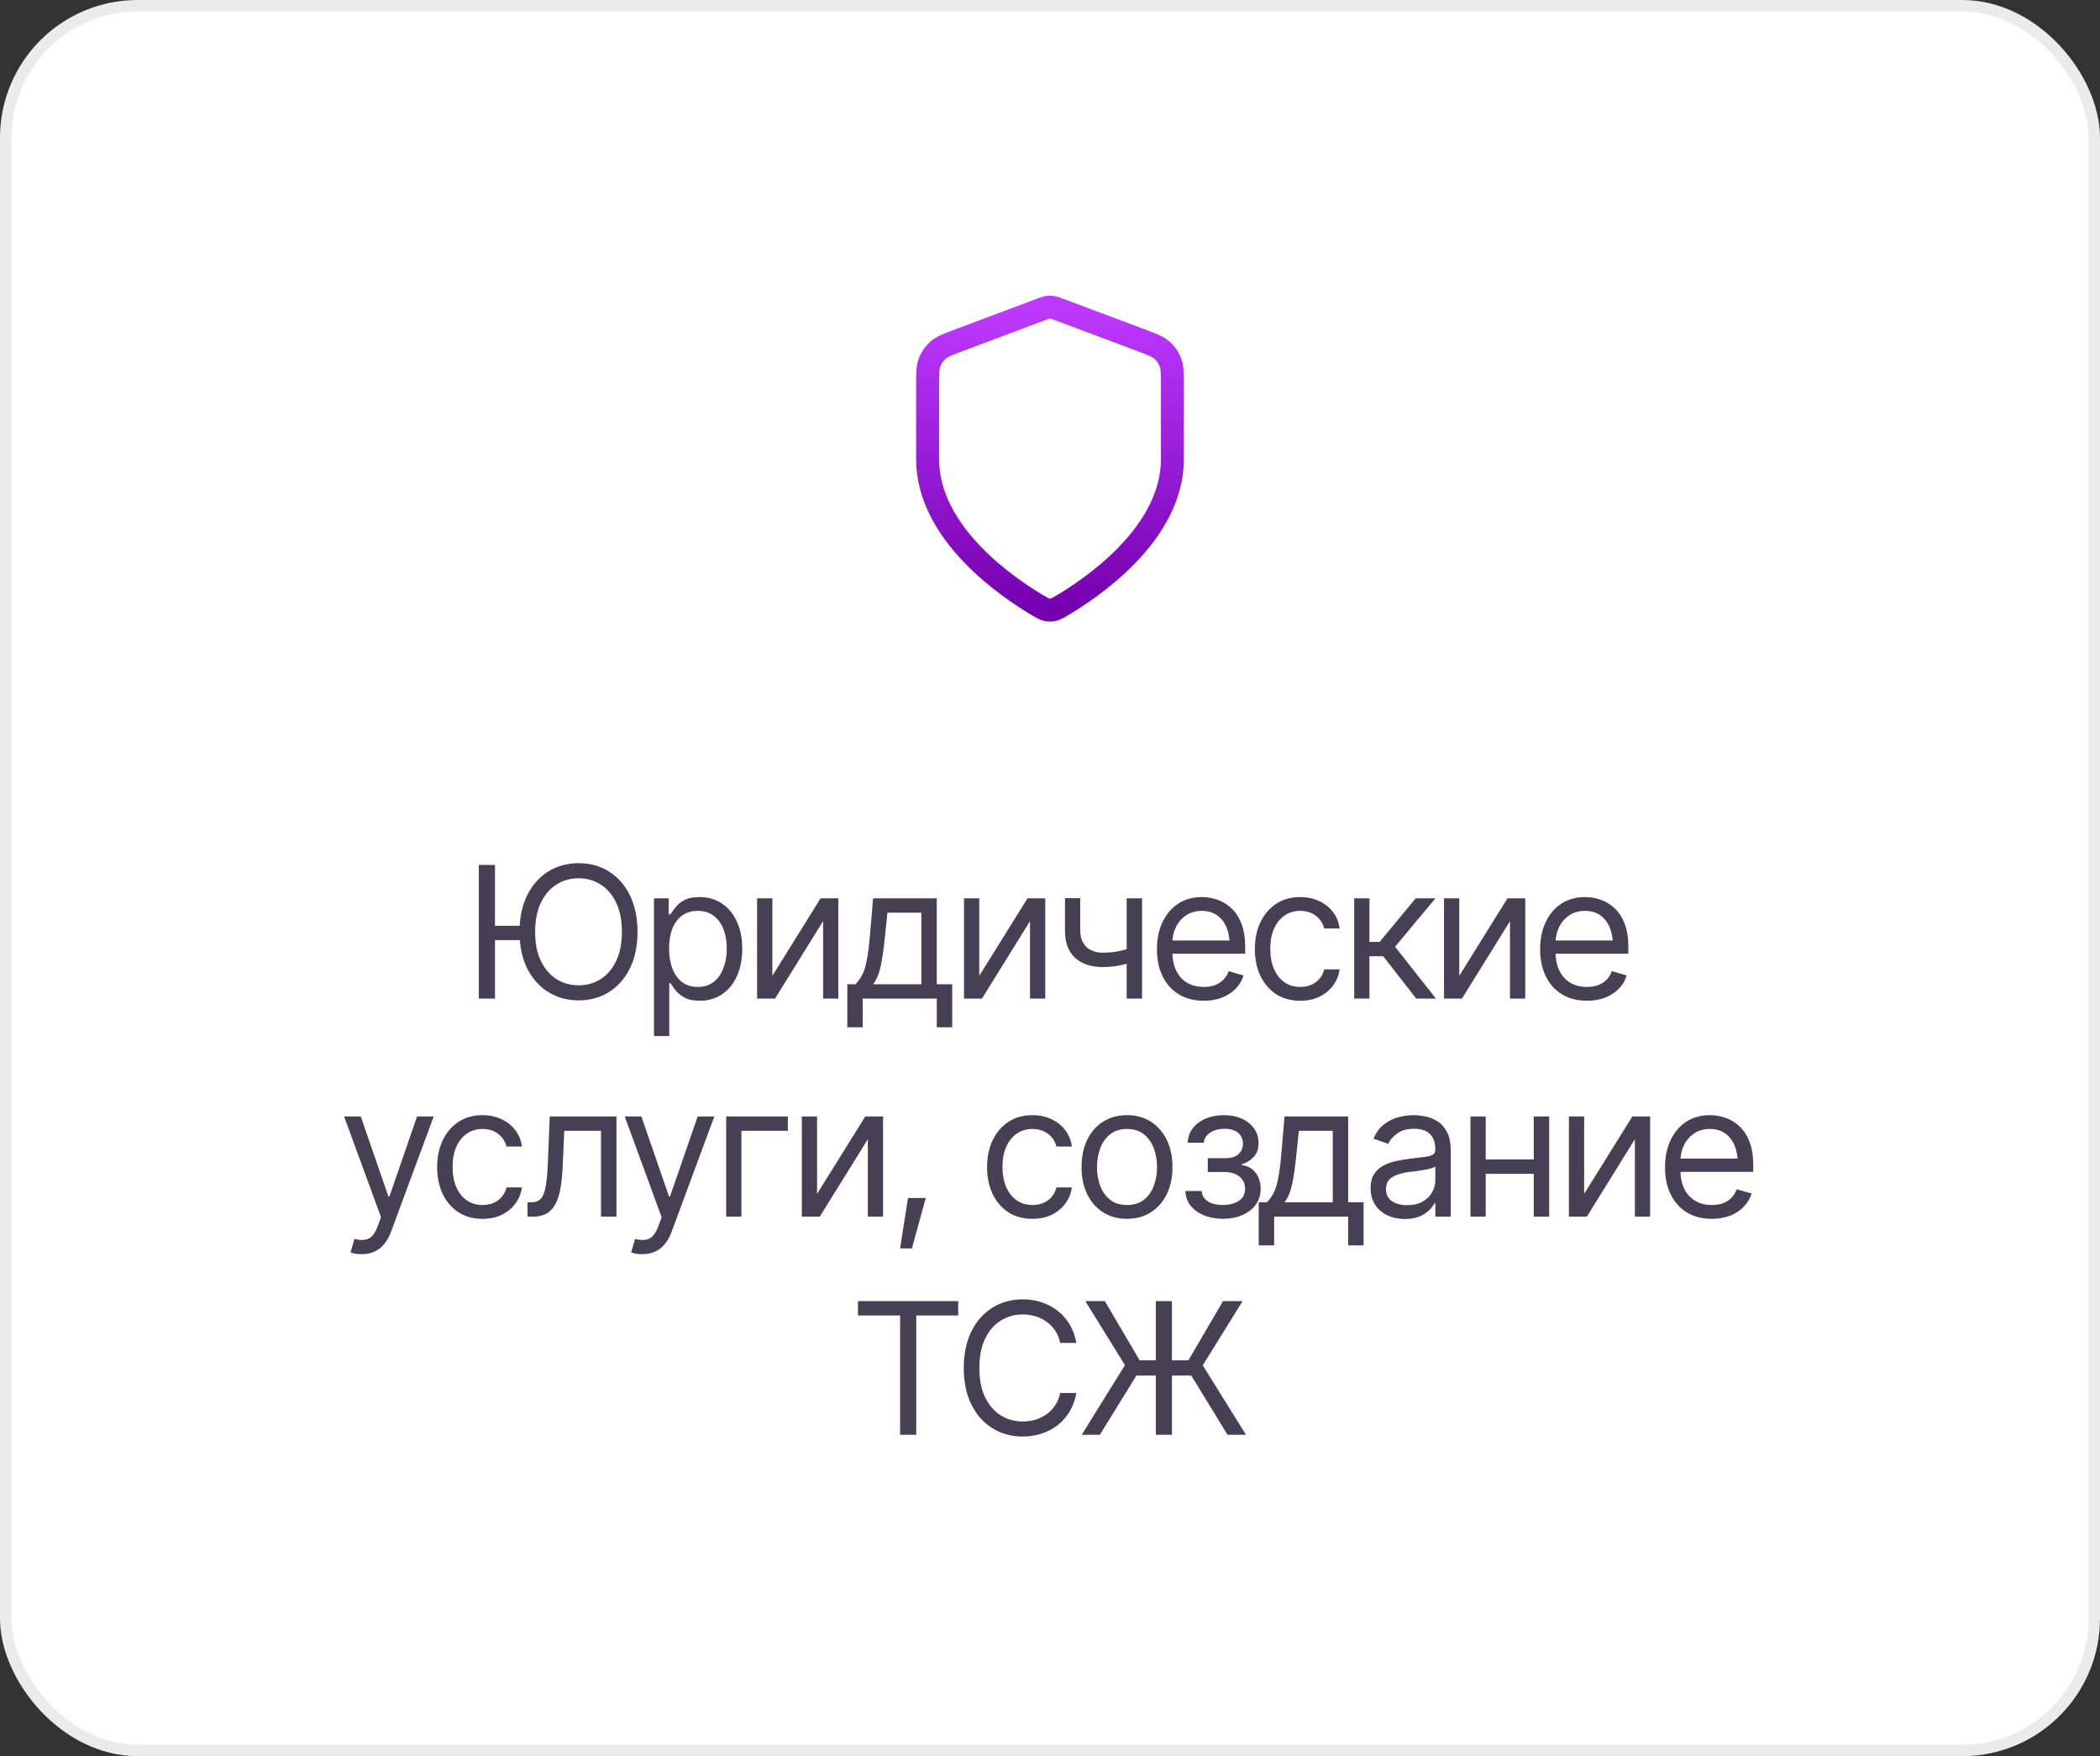<?xml version="1.0" encoding="UTF-8"?> <svg xmlns="http://www.w3.org/2000/svg" width="183" height="153" viewBox="0 0 183 153" fill="none"><rect x="0" y="0" width="183" height="153" fill="#333333" stroke="none"/><rect x="0.5" y="0.5" width="182" height="152" rx="11.5" fill="white"></rect><rect x="0.5" y="0.5" width="182" height="152" rx="11.5" stroke="#EBEBEB"></rect><path d="M90.57 52.82C90.865 52.992 91.012 53.078 91.221 53.123C91.382 53.157 91.618 53.157 91.78 53.123C91.988 53.078 92.136 52.992 92.431 52.82C95.028 51.304 102.167 46.545 102.167 40V33.623C102.167 32.557 102.167 32.024 101.992 31.566C101.838 31.162 101.588 30.8 101.263 30.514C100.896 30.19 100.396 30.003 99.398 29.628L92.249 26.948C91.972 26.844 91.833 26.792 91.691 26.771C91.564 26.753 91.436 26.753 91.309 26.771C91.167 26.792 91.028 26.844 90.751 26.948L83.602 29.628C82.604 30.003 82.105 30.19 81.737 30.514C81.412 30.8 81.162 31.162 81.008 31.566C80.834 32.024 80.834 32.557 80.834 33.623V40C80.834 46.545 87.972 51.304 90.57 52.82Z" stroke="url(#paint0_linear_704_1071)" stroke-width="2" stroke-linecap="round" stroke-linejoin="round"></path><path d="M45.68 80.656V81.906H42.117V80.656H45.68ZM43.133 75.359V87H41.727V75.359H43.133ZM50.422 87.156C49.432 87.156 48.55 86.914 47.773 86.43C46.997 85.945 46.385 85.258 45.938 84.367C45.495 83.471 45.273 82.412 45.273 81.188C45.273 79.958 45.495 78.896 45.938 78C46.385 77.104 46.997 76.414 47.773 75.93C48.55 75.445 49.432 75.203 50.422 75.203C51.417 75.203 52.3 75.445 53.07 75.93C53.841 76.414 54.448 77.104 54.891 78C55.333 78.896 55.555 79.958 55.555 81.188C55.555 82.412 55.333 83.471 54.891 84.367C54.448 85.258 53.841 85.945 53.07 86.43C52.3 86.914 51.417 87.156 50.422 87.156ZM50.422 85.844C51.125 85.844 51.76 85.667 52.328 85.312C52.901 84.953 53.354 84.427 53.688 83.734C54.026 83.042 54.195 82.193 54.195 81.188C54.195 80.177 54.026 79.326 53.688 78.633C53.354 77.935 52.901 77.409 52.328 77.055C51.76 76.695 51.125 76.516 50.422 76.516C49.719 76.516 49.081 76.695 48.508 77.055C47.935 77.409 47.479 77.935 47.141 78.633C46.802 79.326 46.633 80.177 46.633 81.188C46.633 82.193 46.802 83.042 47.141 83.734C47.479 84.427 47.935 84.953 48.508 85.312C49.081 85.667 49.719 85.844 50.422 85.844ZM56.992 90.266V78.266H58.273V79.656H58.43C58.529 79.505 58.667 79.312 58.844 79.078C59.021 78.838 59.276 78.625 59.609 78.438C59.943 78.25 60.393 78.156 60.961 78.156C61.695 78.156 62.341 78.341 62.898 78.711C63.456 79.076 63.891 79.596 64.203 80.273C64.521 80.945 64.68 81.74 64.68 82.656C64.68 83.578 64.523 84.38 64.211 85.062C63.898 85.74 63.464 86.263 62.906 86.633C62.349 87.003 61.706 87.188 60.977 87.188C60.419 87.188 59.971 87.094 59.633 86.906C59.294 86.713 59.034 86.497 58.852 86.258C58.669 86.013 58.529 85.812 58.43 85.656H58.32V90.266H56.992ZM60.805 85.984C61.362 85.984 61.828 85.836 62.203 85.539C62.578 85.237 62.859 84.833 63.047 84.328C63.24 83.823 63.336 83.26 63.336 82.641C63.336 82.026 63.242 81.471 63.055 80.977C62.867 80.482 62.586 80.088 62.211 79.797C61.841 79.505 61.372 79.359 60.805 79.359C60.258 79.359 59.8 79.497 59.43 79.773C59.06 80.044 58.779 80.427 58.586 80.922C58.398 81.412 58.305 81.984 58.305 82.641C58.305 83.297 58.401 83.878 58.594 84.383C58.786 84.883 59.068 85.276 59.438 85.562C59.812 85.844 60.268 85.984 60.805 85.984ZM67.305 85.016L71.508 78.266H73.055V87H71.727V80.25L67.539 87H65.977V78.266H67.305V85.016ZM73.836 89.5V85.75H74.555C74.732 85.562 74.885 85.362 75.016 85.148C75.151 84.935 75.266 84.68 75.359 84.383C75.453 84.081 75.534 83.716 75.602 83.289C75.674 82.862 75.737 82.344 75.789 81.734L76.086 78.266H81.633V85.75H82.977V89.5H81.633V87H75.18V89.5H73.836ZM76.086 85.75H80.289V79.516H77.336L77.102 81.734C77.013 82.646 76.898 83.443 76.758 84.125C76.617 84.807 76.393 85.349 76.086 85.75ZM85.336 85.016L89.539 78.266H91.086V87H89.758V80.25L85.57 87H84.008V78.266H85.336V85.016ZM99.523 78.266V87H98.18V78.266H99.523ZM99.008 82.438V83.688C98.706 83.797 98.404 83.896 98.102 83.984C97.799 84.068 97.484 84.133 97.156 84.18C96.828 84.227 96.466 84.25 96.07 84.25C95.081 84.25 94.287 83.984 93.688 83.453C93.094 82.917 92.799 82.115 92.805 81.047V78.25H94.133V81.047C94.138 81.49 94.224 81.857 94.391 82.148C94.562 82.435 94.794 82.648 95.086 82.789C95.378 82.93 95.706 83 96.07 83C96.638 83 97.151 82.948 97.609 82.844C98.073 82.74 98.539 82.604 99.008 82.438ZM104.898 87.188C104.06 87.188 103.333 87 102.719 86.625C102.109 86.25 101.641 85.727 101.312 85.055C100.984 84.378 100.82 83.594 100.82 82.703C100.82 81.807 100.982 81.018 101.305 80.336C101.628 79.654 102.081 79.12 102.664 78.734C103.253 78.349 103.94 78.156 104.727 78.156C105.18 78.156 105.63 78.232 106.078 78.383C106.526 78.534 106.932 78.779 107.297 79.117C107.667 79.456 107.961 79.904 108.18 80.461C108.398 81.018 108.508 81.703 108.508 82.516V83.094H101.773V81.938H107.781L107.164 82.375C107.164 81.792 107.073 81.273 106.891 80.82C106.708 80.367 106.435 80.01 106.07 79.75C105.711 79.49 105.263 79.359 104.727 79.359C104.19 79.359 103.729 79.492 103.344 79.758C102.964 80.018 102.672 80.359 102.469 80.781C102.266 81.203 102.164 81.656 102.164 82.141V82.906C102.164 83.568 102.279 84.128 102.508 84.586C102.737 85.044 103.057 85.393 103.469 85.633C103.88 85.867 104.357 85.984 104.898 85.984C105.247 85.984 105.565 85.935 105.852 85.836C106.138 85.732 106.385 85.578 106.594 85.375C106.802 85.167 106.961 84.912 107.07 84.609L108.367 84.984C108.232 85.422 108.003 85.807 107.68 86.141C107.362 86.469 106.966 86.727 106.492 86.914C106.018 87.096 105.487 87.188 104.898 87.188ZM113.305 87.188C112.492 87.188 111.789 86.995 111.195 86.609C110.607 86.219 110.151 85.685 109.828 85.008C109.51 84.331 109.352 83.557 109.352 82.688C109.352 81.797 109.516 81.013 109.844 80.336C110.172 79.654 110.63 79.12 111.219 78.734C111.812 78.349 112.503 78.156 113.289 78.156C113.904 78.156 114.456 78.271 114.945 78.5C115.44 78.724 115.844 79.042 116.156 79.453C116.474 79.865 116.669 80.344 116.742 80.891H115.398C115.331 80.625 115.208 80.375 115.031 80.141C114.854 79.906 114.62 79.719 114.328 79.578C114.042 79.432 113.701 79.359 113.305 79.359C112.784 79.359 112.328 79.495 111.938 79.766C111.547 80.037 111.242 80.419 111.023 80.914C110.805 81.404 110.695 81.979 110.695 82.641C110.695 83.312 110.802 83.901 111.016 84.406C111.229 84.906 111.531 85.294 111.922 85.57C112.318 85.846 112.779 85.984 113.305 85.984C113.831 85.984 114.281 85.849 114.656 85.578C115.031 85.302 115.279 84.927 115.398 84.453H116.742C116.669 84.969 116.482 85.432 116.18 85.844C115.883 86.255 115.49 86.583 115 86.828C114.516 87.068 113.951 87.188 113.305 87.188ZM118.008 87V78.266H119.336V82.062H120.227L123.367 78.266H125.086L121.57 82.484L125.133 87H123.414L120.539 83.312H119.336V87H118.008ZM127.164 85.016L131.367 78.266H132.914V87H131.586V80.25L127.398 87H125.836V78.266H127.164V85.016ZM138.289 87.188C137.451 87.188 136.724 87 136.109 86.625C135.5 86.25 135.031 85.727 134.703 85.055C134.375 84.378 134.211 83.594 134.211 82.703C134.211 81.807 134.372 81.018 134.695 80.336C135.018 79.654 135.471 79.12 136.055 78.734C136.643 78.349 137.331 78.156 138.117 78.156C138.57 78.156 139.021 78.232 139.469 78.383C139.917 78.534 140.323 78.779 140.688 79.117C141.057 79.456 141.352 79.904 141.57 80.461C141.789 81.018 141.898 81.703 141.898 82.516V83.094H135.164V81.938H141.172L140.555 82.375C140.555 81.792 140.464 81.273 140.281 80.82C140.099 80.367 139.826 80.01 139.461 79.75C139.102 79.49 138.654 79.359 138.117 79.359C137.581 79.359 137.12 79.492 136.734 79.758C136.354 80.018 136.062 80.359 135.859 80.781C135.656 81.203 135.555 81.656 135.555 82.141V82.906C135.555 83.568 135.669 84.128 135.898 84.586C136.128 85.044 136.448 85.393 136.859 85.633C137.271 85.867 137.747 85.984 138.289 85.984C138.638 85.984 138.956 85.935 139.242 85.836C139.529 85.732 139.776 85.578 139.984 85.375C140.193 85.167 140.352 84.912 140.461 84.609L141.758 84.984C141.622 85.422 141.393 85.807 141.07 86.141C140.753 86.469 140.357 86.727 139.883 86.914C139.409 87.096 138.878 87.188 138.289 87.188ZM31.531 109.266C31.302 109.271 31.099 109.255 30.922 109.219C30.745 109.182 30.62 109.146 30.547 109.109L30.891 107.938L31.023 107.969C31.471 108.073 31.846 108.049 32.148 107.898C32.456 107.753 32.724 107.365 32.953 106.734L33.203 106.047L29.984 97.266H31.438L33.844 104.234H33.938L36.344 97.266H37.797L34.094 107.266C33.927 107.719 33.721 108.094 33.477 108.391C33.232 108.688 32.948 108.906 32.625 109.047C32.302 109.193 31.938 109.266 31.531 109.266ZM42.047 106.188C41.234 106.188 40.531 105.995 39.938 105.609C39.349 105.219 38.893 104.685 38.57 104.008C38.253 103.331 38.094 102.557 38.094 101.688C38.094 100.797 38.258 100.013 38.586 99.336C38.914 98.654 39.372 98.12 39.961 97.734C40.555 97.349 41.245 97.156 42.031 97.156C42.646 97.156 43.198 97.271 43.688 97.5C44.182 97.724 44.586 98.042 44.898 98.453C45.216 98.865 45.411 99.344 45.484 99.891H44.141C44.073 99.625 43.95 99.375 43.773 99.141C43.596 98.906 43.362 98.719 43.07 98.578C42.784 98.432 42.443 98.359 42.047 98.359C41.526 98.359 41.07 98.495 40.68 98.766C40.289 99.037 39.984 99.419 39.766 99.914C39.547 100.404 39.438 100.979 39.438 101.641C39.438 102.312 39.544 102.901 39.758 103.406C39.971 103.906 40.273 104.294 40.664 104.57C41.06 104.846 41.521 104.984 42.047 104.984C42.573 104.984 43.023 104.849 43.398 104.578C43.773 104.302 44.021 103.927 44.141 103.453H45.484C45.411 103.969 45.224 104.432 44.922 104.844C44.625 105.255 44.232 105.583 43.742 105.828C43.258 106.068 42.693 106.188 42.047 106.188ZM45.969 106V104.75H46.281C46.635 104.75 46.911 104.654 47.109 104.461C47.307 104.263 47.453 103.904 47.547 103.383C47.646 102.862 47.714 102.115 47.75 101.141L47.906 97.266H53.719V106H52.375V98.516H49.172L49.031 101.641C49 102.354 48.938 102.984 48.844 103.531C48.75 104.073 48.604 104.529 48.406 104.898C48.214 105.263 47.956 105.539 47.633 105.727C47.31 105.909 46.906 106 46.422 106H45.969ZM55.984 109.266C55.755 109.271 55.552 109.255 55.375 109.219C55.198 109.182 55.073 109.146 55 109.109L55.344 107.938L55.477 107.969C55.925 108.073 56.3 108.049 56.602 107.898C56.909 107.753 57.177 107.365 57.406 106.734L57.656 106.047L54.438 97.266H55.891L58.297 104.234H58.391L60.797 97.266H62.25L58.547 107.266C58.38 107.719 58.175 108.094 57.93 108.391C57.685 108.688 57.401 108.906 57.078 109.047C56.755 109.193 56.391 109.266 55.984 109.266ZM68.656 97.266V98.516H64.609V106H63.281V97.266H68.656ZM71.203 104.016L75.406 97.266H76.953V106H75.625V99.25L71.438 106H69.875V97.266H71.203V104.016ZM78.438 108.766L79.125 104.375H80.672L79.469 108.766H78.438ZM89.969 106.188C89.156 106.188 88.453 105.995 87.859 105.609C87.271 105.219 86.815 104.685 86.492 104.008C86.174 103.331 86.016 102.557 86.016 101.688C86.016 100.797 86.18 100.013 86.508 99.336C86.836 98.654 87.294 98.12 87.883 97.734C88.477 97.349 89.167 97.156 89.953 97.156C90.568 97.156 91.12 97.271 91.609 97.5C92.104 97.724 92.508 98.042 92.82 98.453C93.138 98.865 93.333 99.344 93.406 99.891H92.062C91.995 99.625 91.872 99.375 91.695 99.141C91.518 98.906 91.284 98.719 90.992 98.578C90.706 98.432 90.365 98.359 89.969 98.359C89.448 98.359 88.992 98.495 88.602 98.766C88.211 99.037 87.906 99.419 87.688 99.914C87.469 100.404 87.359 100.979 87.359 101.641C87.359 102.312 87.466 102.901 87.68 103.406C87.893 103.906 88.195 104.294 88.586 104.57C88.982 104.846 89.443 104.984 89.969 104.984C90.495 104.984 90.945 104.849 91.32 104.578C91.695 104.302 91.943 103.927 92.062 103.453H93.406C93.333 103.969 93.146 104.432 92.844 104.844C92.547 105.255 92.154 105.583 91.664 105.828C91.18 106.068 90.615 106.188 89.969 106.188ZM98.203 106.188C97.417 106.188 96.727 106 96.133 105.625C95.539 105.25 95.076 104.724 94.742 104.047C94.414 103.37 94.25 102.583 94.25 101.688C94.25 100.776 94.414 99.982 94.742 99.305C95.076 98.622 95.539 98.094 96.133 97.719C96.727 97.344 97.417 97.156 98.203 97.156C98.995 97.156 99.688 97.344 100.281 97.719C100.875 98.094 101.339 98.622 101.672 99.305C102.005 99.982 102.172 100.776 102.172 101.688C102.172 102.583 102.005 103.37 101.672 104.047C101.339 104.724 100.875 105.25 100.281 105.625C99.688 106 98.995 106.188 98.203 106.188ZM98.203 104.984C98.807 104.984 99.302 104.831 99.688 104.523C100.073 104.216 100.359 103.812 100.547 103.312C100.734 102.807 100.828 102.266 100.828 101.688C100.828 101.099 100.734 100.552 100.547 100.047C100.359 99.542 100.073 99.135 99.688 98.828C99.302 98.516 98.807 98.359 98.203 98.359C97.609 98.359 97.12 98.516 96.734 98.828C96.349 99.135 96.062 99.542 95.875 100.047C95.688 100.552 95.594 101.099 95.594 101.688C95.594 102.266 95.688 102.807 95.875 103.312C96.062 103.812 96.349 104.216 96.734 104.523C97.12 104.831 97.609 104.984 98.203 104.984ZM103.297 103.766H104.719C104.755 104.161 104.938 104.464 105.266 104.672C105.594 104.875 106.021 104.979 106.547 104.984C107.083 104.979 107.542 104.867 107.922 104.648C108.302 104.424 108.495 104.062 108.5 103.562C108.5 103.271 108.427 103.018 108.281 102.805C108.135 102.586 107.932 102.417 107.672 102.297C107.411 102.172 107.104 102.109 106.75 102.109H105.25V100.906H106.75C107.281 100.906 107.674 100.786 107.93 100.547C108.185 100.307 108.312 100.005 108.312 99.641C108.312 99.25 108.174 98.938 107.898 98.703C107.622 98.463 107.229 98.344 106.719 98.344C106.214 98.344 105.789 98.458 105.445 98.688C105.107 98.912 104.927 99.203 104.906 99.562H103.5C103.516 99.094 103.659 98.68 103.93 98.32C104.201 97.956 104.57 97.672 105.039 97.469C105.513 97.26 106.052 97.156 106.656 97.156C107.271 97.156 107.802 97.263 108.25 97.477C108.703 97.69 109.055 97.982 109.305 98.352C109.555 98.716 109.677 99.13 109.672 99.594C109.677 100.083 109.539 100.482 109.258 100.789C108.982 101.091 108.635 101.307 108.219 101.438V101.516C108.547 101.542 108.833 101.648 109.078 101.836C109.328 102.023 109.521 102.268 109.656 102.57C109.792 102.867 109.859 103.198 109.859 103.562C109.859 104.094 109.716 104.557 109.43 104.953C109.148 105.344 108.76 105.646 108.266 105.859C107.771 106.073 107.203 106.182 106.562 106.188C105.943 106.182 105.388 106.078 104.898 105.875C104.414 105.672 104.029 105.391 103.742 105.031C103.461 104.667 103.312 104.245 103.297 103.766ZM109.688 108.5V104.75H110.406C110.583 104.562 110.737 104.362 110.867 104.148C111.003 103.935 111.117 103.68 111.211 103.383C111.305 103.081 111.385 102.716 111.453 102.289C111.526 101.862 111.589 101.344 111.641 100.734L111.938 97.266H117.484V104.75H118.828V108.5H117.484V106H111.031V108.5H109.688ZM111.938 104.75H116.141V98.516H113.188L112.953 100.734C112.865 101.646 112.75 102.443 112.609 103.125C112.469 103.807 112.245 104.349 111.938 104.75ZM122.422 106.203C121.87 106.203 121.367 106.099 120.914 105.891C120.461 105.677 120.102 105.37 119.836 104.969C119.57 104.568 119.438 104.083 119.438 103.516C119.438 103.016 119.536 102.612 119.734 102.305C119.932 101.992 120.195 101.747 120.523 101.57C120.857 101.388 121.221 101.253 121.617 101.164C122.018 101.076 122.422 101.005 122.828 100.953C123.359 100.885 123.789 100.833 124.117 100.797C124.451 100.76 124.693 100.698 124.844 100.609C125 100.521 125.078 100.37 125.078 100.156V100.109C125.078 99.552 124.924 99.12 124.617 98.812C124.315 98.5 123.854 98.344 123.234 98.344C122.599 98.344 122.099 98.484 121.734 98.766C121.37 99.042 121.115 99.338 120.969 99.656L119.688 99.203C119.917 98.672 120.221 98.258 120.602 97.961C120.987 97.664 121.404 97.456 121.852 97.336C122.305 97.216 122.75 97.156 123.188 97.156C123.469 97.156 123.792 97.19 124.156 97.258C124.521 97.32 124.875 97.456 125.219 97.664C125.568 97.867 125.854 98.177 126.078 98.594C126.307 99.005 126.422 99.557 126.422 100.25V106H125.078V104.812H125.016C124.927 105 124.776 105.203 124.562 105.422C124.349 105.635 124.065 105.82 123.711 105.977C123.362 106.128 122.932 106.203 122.422 106.203ZM122.625 105C123.156 105 123.604 104.896 123.969 104.688C124.333 104.479 124.609 104.211 124.797 103.883C124.984 103.549 125.078 103.203 125.078 102.844V101.609C125.021 101.677 124.896 101.74 124.703 101.797C124.516 101.849 124.297 101.896 124.047 101.938C123.802 101.979 123.562 102.016 123.328 102.047C123.094 102.073 122.906 102.094 122.766 102.109C122.417 102.156 122.091 102.232 121.789 102.336C121.487 102.435 121.242 102.583 121.055 102.781C120.872 102.979 120.781 103.25 120.781 103.594C120.781 104.057 120.953 104.409 121.297 104.648C121.646 104.883 122.089 105 122.625 105ZM133.969 101.016V102.266H129.156V101.016H133.969ZM129.469 97.266V106H128.141V97.266H129.469ZM135 97.266V106H133.656V97.266H135ZM138.047 104.016L142.25 97.266H143.797V106H142.469V99.25L138.281 106H136.719V97.266H138.047V104.016ZM149.172 106.188C148.333 106.188 147.607 106 146.992 105.625C146.383 105.25 145.914 104.727 145.586 104.055C145.258 103.378 145.094 102.594 145.094 101.703C145.094 100.807 145.255 100.018 145.578 99.336C145.901 98.654 146.354 98.12 146.938 97.734C147.526 97.349 148.214 97.156 149 97.156C149.453 97.156 149.904 97.232 150.352 97.383C150.799 97.534 151.206 97.779 151.57 98.117C151.94 98.456 152.234 98.904 152.453 99.461C152.672 100.018 152.781 100.703 152.781 101.516V102.094H146.047V100.938H152.055L151.438 101.375C151.438 100.792 151.346 100.273 151.164 99.82C150.982 99.367 150.708 99.01 150.344 98.75C149.984 98.49 149.536 98.359 149 98.359C148.464 98.359 148.003 98.492 147.617 98.758C147.237 99.018 146.945 99.359 146.742 99.781C146.539 100.203 146.438 100.656 146.438 101.141V101.906C146.438 102.568 146.552 103.128 146.781 103.586C147.01 104.044 147.331 104.393 147.742 104.633C148.154 104.867 148.63 104.984 149.172 104.984C149.521 104.984 149.839 104.935 150.125 104.836C150.411 104.732 150.659 104.578 150.867 104.375C151.076 104.167 151.234 103.911 151.344 103.609L152.641 103.984C152.505 104.422 152.276 104.807 151.953 105.141C151.635 105.469 151.24 105.727 150.766 105.914C150.292 106.096 149.76 106.188 149.172 106.188ZM74.766 114.609V113.359H83.5V114.609H79.844V125H78.438V114.609H74.766ZM89.125 125.156C88.135 125.156 87.253 124.914 86.477 124.43C85.701 123.945 85.091 123.258 84.648 122.367C84.206 121.471 83.984 120.411 83.984 119.188C83.984 117.958 84.206 116.896 84.648 116C85.091 115.104 85.701 114.414 86.477 113.93C87.253 113.445 88.135 113.203 89.125 113.203C89.708 113.203 90.258 113.289 90.773 113.461C91.294 113.633 91.763 113.883 92.18 114.211C92.596 114.534 92.943 114.932 93.219 115.406C93.5 115.875 93.693 116.406 93.797 117H92.391C92.307 116.594 92.162 116.237 91.953 115.93C91.75 115.622 91.5 115.365 91.203 115.156C90.912 114.943 90.588 114.784 90.234 114.68C89.88 114.57 89.51 114.516 89.125 114.516C88.422 114.516 87.784 114.695 87.211 115.055C86.638 115.409 86.182 115.935 85.844 116.633C85.51 117.326 85.344 118.177 85.344 119.188C85.344 120.193 85.51 121.042 85.844 121.734C86.182 122.427 86.638 122.953 87.211 123.312C87.784 123.667 88.422 123.844 89.125 123.844C89.51 123.844 89.88 123.792 90.234 123.688C90.588 123.578 90.912 123.419 91.203 123.211C91.5 122.997 91.75 122.737 91.953 122.43C92.162 122.122 92.307 121.766 92.391 121.359H93.797C93.693 121.958 93.5 122.492 93.219 122.961C92.943 123.43 92.596 123.828 92.18 124.156C91.763 124.479 91.294 124.727 90.773 124.898C90.258 125.07 89.708 125.156 89.125 125.156ZM102.125 113.359V125H100.719V113.359H102.125ZM94.266 125L98.031 118.938L94.578 113.359H96.281L99.312 118.516H103.562L106.578 113.359H108.281L104.812 118.953L108.578 125H106.969L103.812 119.844H99.031L95.844 125H94.266Z" fill="#473F54"></path><defs><linearGradient id="paint0_linear_704_1071" x1="91.5" y1="26.757" x2="91.5" y2="53.149" gradientUnits="userSpaceOnUse"><stop stop-color="#BD39FF"></stop><stop offset="1" stop-color="#7500AF"></stop></linearGradient></defs></svg> 